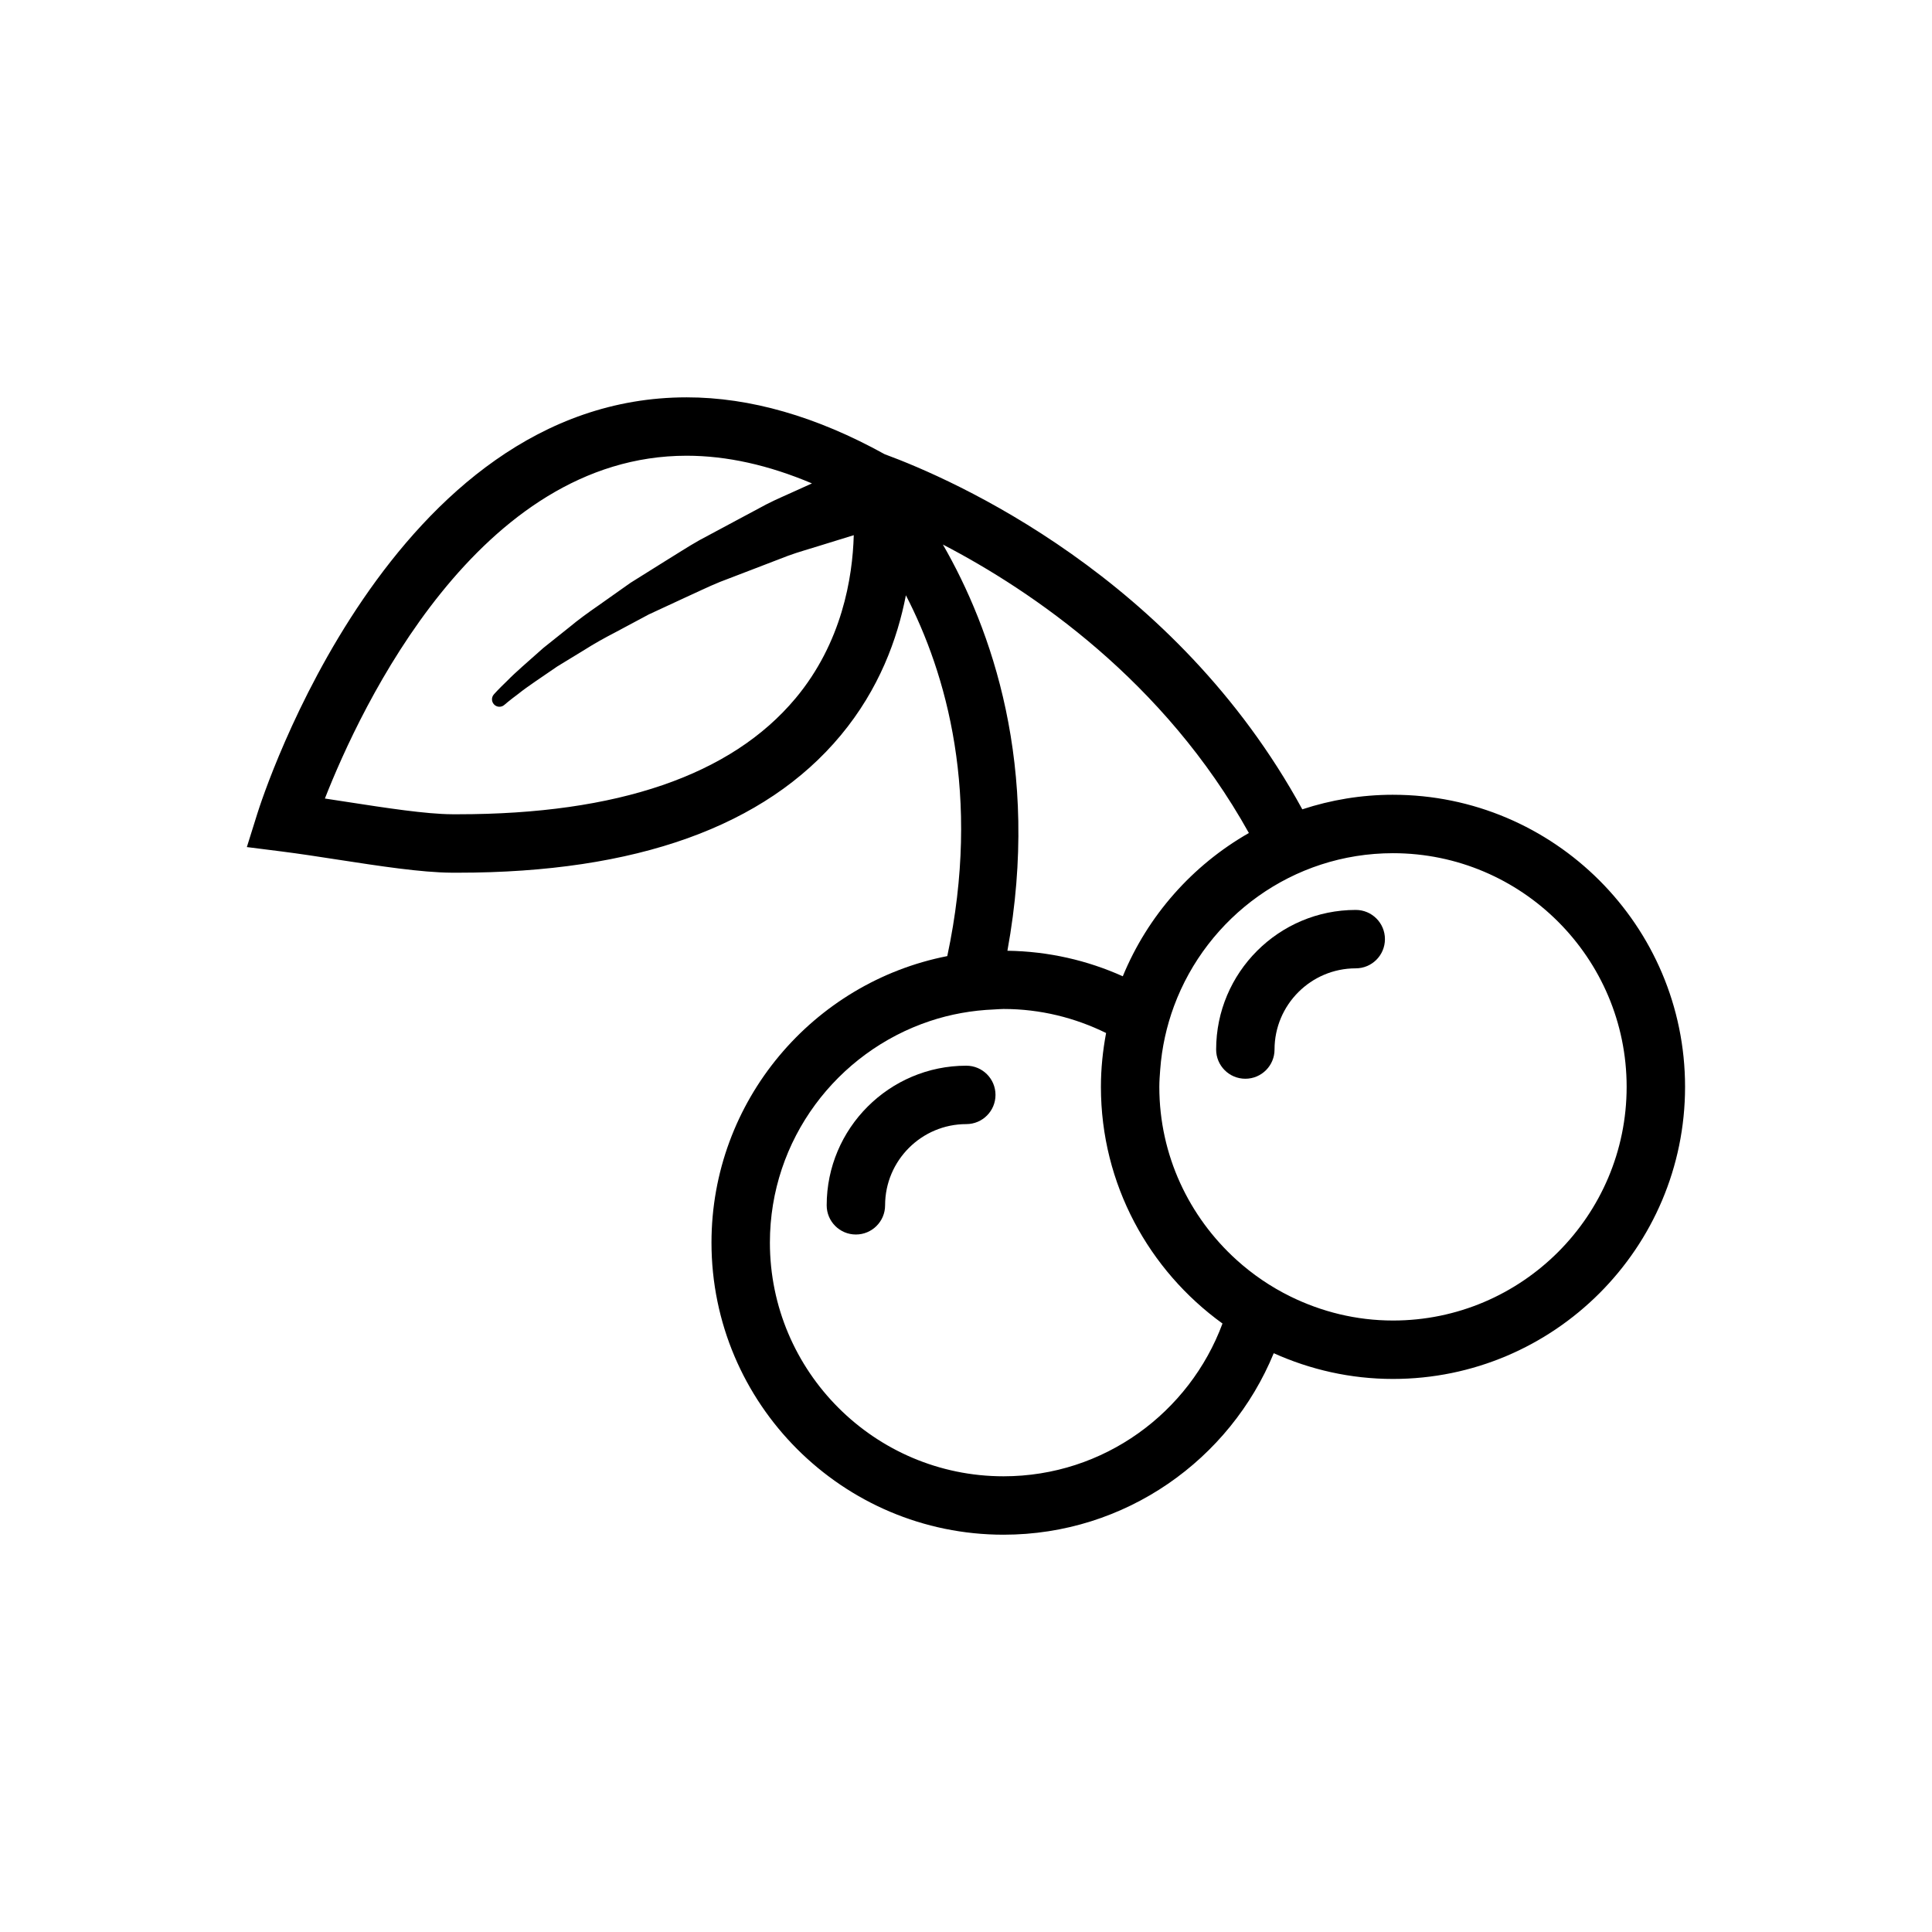<?xml version="1.0" encoding="UTF-8"?>
<!-- Uploaded to: ICON Repo, www.svgrepo.com, Generator: ICON Repo Mixer Tools -->
<svg fill="#000000" width="800px" height="800px" version="1.1" viewBox="144 144 512 512" xmlns="http://www.w3.org/2000/svg">
 <g>
  <path d="m400.08 426.42c-20.402 0-37 16.602-37 37 0 4.277 3.465 7.738 7.738 7.738 4.273 0 7.742-3.465 7.742-7.738 0-11.863 9.648-21.52 21.52-21.52 4.277 0 7.738-3.465 7.738-7.742s-3.465-7.738-7.738-7.738z"/>
  <path d="m503.29 385.14c-20.402 0-37 16.594-37 37 0 4.277 3.465 7.738 7.738 7.738 4.273 0 7.738-3.465 7.738-7.738 0-11.863 9.652-21.52 21.52-21.52 4.277 0 7.738-3.465 7.738-7.742 0.004-4.273-3.457-7.738-7.734-7.738z"/>
  <path d="m513.16 354.62c-8.395 0-16.469 1.371-24.035 3.859-33.695-61.711-92.59-87.461-110.7-94.117-17.984-9.961-35.621-15.062-52.441-15.062-78.379 0-112.39 105.84-113.8 110.35l-2.766 8.832 9.184 1.16c4.731 0.598 9.914 1.395 15.125 2.203 10.777 1.656 21.926 3.375 29.918 3.426l1.691 0.004c47.246 0 81.391-12.254 101.48-36.422 10.156-12.211 15.012-25.512 17.254-37.094 10.609 20.52 20.094 52.773 10.969 95.617-35.562 6.973-62.488 38.352-62.488 75.93 0 42.684 34.727 77.406 77.398 77.406 32.309 0 60.023-19.914 71.605-48.098 9.664 4.344 20.34 6.82 31.598 6.82 42.684 0 77.406-34.723 77.406-77.406 0.004-42.684-34.719-77.406-77.402-77.406zm-158.37-25.52c-17.027 20.363-47.125 30.688-89.453 30.688l-1.594-0.004c-6.856-0.039-17.438-1.672-27.66-3.25-2.004-0.309-4.012-0.621-5.984-0.918 9.496-24.207 40.664-90.844 95.875-90.844 10.594 0 21.715 2.473 33.199 7.336-1.32 0.594-2.691 1.215-4.16 1.883-2.453 1.148-5.164 2.246-7.918 3.668-2.742 1.465-5.621 3.008-8.609 4.606-2.973 1.594-6.047 3.238-9.168 4.914-3.082 1.734-6.102 3.734-9.168 5.598-3.043 1.906-6.09 3.812-9.082 5.688-2.887 2.047-5.734 4.055-8.484 6-2.766 1.906-5.387 3.82-7.769 5.805-2.41 1.918-4.68 3.738-6.781 5.41-4.031 3.602-7.418 6.465-9.648 8.77-2.309 2.207-3.457 3.512-3.457 3.512l-0.055 0.066c-0.648 0.73-0.664 1.848 0 2.602 0.715 0.82 1.961 0.898 2.777 0.18 0 0 1.352-1.188 3.758-2.969 2.316-1.875 6.016-4.277 10.289-7.234 2.227-1.367 4.648-2.836 7.211-4.398 2.516-1.605 5.273-3.141 8.176-4.644 2.871-1.535 5.84-3.125 8.855-4.734 3.102-1.441 6.258-2.902 9.41-4.363 3.176-1.422 6.266-2.961 9.43-4.246 3.188-1.223 6.328-2.43 9.367-3.594 3.023-1.16 5.949-2.289 8.723-3.352 2.785-1.023 5.523-1.75 7.992-2.543 3.637-1.117 6.812-2.102 9.391-2.902-0.305 11.23-3.109 28.496-15.461 43.273zm39.074-40.797c23.68 12.312 58.645 36.094 81.102 76.453-14.953 8.535-26.812 21.902-33.414 37.969-9.367-4.211-19.699-6.613-30.578-6.766 8.945-48.926-4.406-85.613-17.109-107.66zm16.086 246.93c-34.137 0-61.918-27.781-61.918-61.922 0-27.328 17.809-50.531 42.414-58.723 5.387-1.797 11.105-2.836 17.027-3.074 0.832-0.035 1.641-0.125 2.473-0.125 9.766 0 18.965 2.332 27.18 6.367-0.867 4.637-1.371 9.391-1.371 14.273 0 25.809 12.742 48.645 32.219 62.719-8.75 23.586-31.422 40.484-58.023 40.484zm103.21-41.281c-9.758 0-18.957-2.328-27.18-6.367-5.238-2.574-10.051-5.859-14.332-9.742-12.5-11.34-20.414-27.648-20.414-45.816 0-1.527 0.121-3.031 0.23-4.527 0.43-5.906 1.699-11.566 3.672-16.902 8.746-23.594 31.418-40.492 58.02-40.492 34.145 0 61.922 27.781 61.922 61.922 0.004 34.145-27.773 61.926-61.918 61.926z"/>
 </g>
</svg>